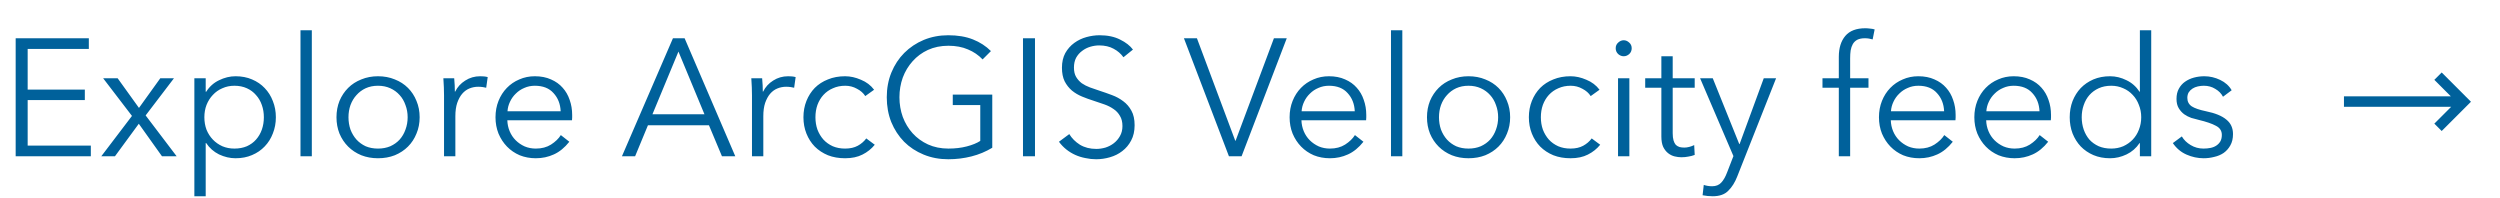 <?xml version="1.0" encoding="UTF-8"?>
<svg xmlns="http://www.w3.org/2000/svg" width="240" height="19" viewBox="0 0 240 19" fill="none">
  <path d="M2.656 13.976H8.72V15H1.504V3.672H8.528V4.696H2.656V8.6H8.144V9.608H2.656V13.976ZM12.669 11.128L9.901 7.512H11.293L13.341 10.36L15.389 7.512H16.701L13.981 11.08L16.957 15H15.549L13.325 11.88L11.037 15H9.725L12.669 11.128ZM19.747 18.84H18.659V7.512H19.747V8.808H19.795C20.104 8.317 20.515 7.949 21.027 7.704C21.549 7.448 22.077 7.32 22.611 7.32C23.197 7.32 23.725 7.421 24.195 7.624C24.675 7.827 25.08 8.104 25.411 8.456C25.752 8.808 26.013 9.224 26.195 9.704C26.387 10.184 26.483 10.701 26.483 11.256C26.483 11.811 26.387 12.328 26.195 12.808C26.013 13.288 25.752 13.704 25.411 14.056C25.08 14.408 24.675 14.685 24.195 14.888C23.725 15.091 23.197 15.192 22.611 15.192C22.077 15.192 21.549 15.069 21.027 14.824C20.515 14.568 20.104 14.205 19.795 13.736H19.747V18.84ZM25.331 11.256C25.331 10.84 25.267 10.451 25.139 10.088C25.011 9.715 24.824 9.395 24.579 9.128C24.344 8.851 24.051 8.632 23.699 8.472C23.347 8.312 22.947 8.232 22.499 8.232C22.083 8.232 21.699 8.312 21.347 8.472C20.995 8.621 20.691 8.835 20.435 9.112C20.179 9.379 19.976 9.699 19.827 10.072C19.688 10.435 19.619 10.829 19.619 11.256C19.619 11.683 19.688 12.083 19.827 12.456C19.976 12.819 20.179 13.133 20.435 13.4C20.691 13.667 20.995 13.88 21.347 14.04C21.699 14.189 22.083 14.264 22.499 14.264C22.947 14.264 23.347 14.189 23.699 14.04C24.051 13.88 24.344 13.667 24.579 13.4C24.824 13.123 25.011 12.803 25.139 12.44C25.267 12.067 25.331 11.672 25.331 11.256ZM29.935 15H28.847V2.904H29.935V15ZM40.286 11.256C40.286 11.821 40.185 12.344 39.982 12.824C39.79 13.304 39.518 13.72 39.166 14.072C38.814 14.424 38.393 14.701 37.902 14.904C37.412 15.096 36.873 15.192 36.286 15.192C35.71 15.192 35.177 15.096 34.686 14.904C34.196 14.701 33.774 14.424 33.422 14.072C33.07 13.72 32.793 13.304 32.59 12.824C32.398 12.344 32.302 11.821 32.302 11.256C32.302 10.691 32.398 10.168 32.59 9.688C32.793 9.208 33.07 8.792 33.422 8.44C33.774 8.088 34.196 7.816 34.686 7.624C35.177 7.421 35.71 7.32 36.286 7.32C36.873 7.32 37.412 7.421 37.902 7.624C38.393 7.816 38.814 8.088 39.166 8.44C39.518 8.792 39.79 9.208 39.982 9.688C40.185 10.168 40.286 10.691 40.286 11.256ZM39.134 11.256C39.134 10.84 39.065 10.451 38.926 10.088C38.798 9.715 38.612 9.395 38.366 9.128C38.121 8.851 37.822 8.632 37.47 8.472C37.118 8.312 36.724 8.232 36.286 8.232C35.849 8.232 35.454 8.312 35.102 8.472C34.761 8.632 34.468 8.851 34.222 9.128C33.977 9.395 33.785 9.715 33.646 10.088C33.518 10.451 33.454 10.84 33.454 11.256C33.454 11.672 33.518 12.067 33.646 12.44C33.785 12.803 33.977 13.123 34.222 13.4C34.468 13.667 34.761 13.88 35.102 14.04C35.454 14.189 35.849 14.264 36.286 14.264C36.724 14.264 37.118 14.189 37.47 14.04C37.822 13.88 38.121 13.667 38.366 13.4C38.612 13.123 38.798 12.803 38.926 12.44C39.065 12.067 39.134 11.672 39.134 11.256ZM42.627 9.16C42.627 8.957 42.622 8.696 42.611 8.376C42.601 8.056 42.585 7.768 42.563 7.512H43.603C43.625 7.715 43.641 7.939 43.651 8.184C43.662 8.429 43.667 8.632 43.667 8.792H43.7C43.913 8.355 44.233 8.003 44.66 7.736C45.086 7.459 45.566 7.32 46.099 7.32C46.238 7.32 46.361 7.325 46.468 7.336C46.585 7.347 46.702 7.368 46.819 7.4L46.675 8.424C46.611 8.403 46.505 8.381 46.355 8.36C46.206 8.339 46.057 8.328 45.907 8.328C45.62 8.328 45.342 8.381 45.075 8.488C44.809 8.595 44.574 8.765 44.371 9C44.179 9.224 44.02 9.517 43.892 9.88C43.774 10.232 43.715 10.659 43.715 11.16V15H42.627V9.16ZM53.824 10.68C53.792 9.976 53.562 9.395 53.136 8.936C52.72 8.467 52.123 8.232 51.344 8.232C50.981 8.232 50.645 8.301 50.336 8.44C50.026 8.568 49.755 8.749 49.52 8.984C49.285 9.208 49.099 9.469 48.96 9.768C48.821 10.056 48.741 10.36 48.72 10.68H53.824ZM54.928 11.032C54.928 11.107 54.928 11.187 54.928 11.272C54.928 11.357 54.922 11.448 54.912 11.544H48.704C48.715 11.917 48.789 12.269 48.928 12.6C49.066 12.931 49.258 13.219 49.504 13.464C49.749 13.709 50.037 13.907 50.368 14.056C50.699 14.195 51.056 14.264 51.44 14.264C52.005 14.264 52.49 14.136 52.896 13.88C53.312 13.613 53.627 13.309 53.84 12.968L54.656 13.608C54.208 14.173 53.712 14.579 53.168 14.824C52.635 15.069 52.059 15.192 51.44 15.192C50.885 15.192 50.368 15.096 49.888 14.904C49.419 14.701 49.013 14.424 48.672 14.072C48.331 13.72 48.059 13.304 47.856 12.824C47.664 12.344 47.568 11.821 47.568 11.256C47.568 10.691 47.664 10.168 47.856 9.688C48.048 9.208 48.315 8.792 48.656 8.44C48.997 8.088 49.397 7.816 49.856 7.624C50.315 7.421 50.81 7.32 51.344 7.32C51.931 7.32 52.448 7.421 52.896 7.624C53.344 7.816 53.717 8.083 54.016 8.424C54.315 8.755 54.538 9.144 54.688 9.592C54.848 10.04 54.928 10.52 54.928 11.032ZM60.971 15H59.707L64.603 3.672H65.723L70.587 15H69.307L68.059 12.024H62.203L60.971 15ZM62.635 10.968H67.627L65.131 4.952L62.635 10.968ZM72.19 9.16C72.19 8.957 72.185 8.696 72.174 8.376C72.163 8.056 72.147 7.768 72.126 7.512H73.166C73.187 7.715 73.203 7.939 73.214 8.184C73.225 8.429 73.23 8.632 73.23 8.792H73.262C73.475 8.355 73.795 8.003 74.222 7.736C74.649 7.459 75.129 7.32 75.662 7.32C75.801 7.32 75.923 7.325 76.03 7.336C76.147 7.347 76.265 7.368 76.382 7.4L76.238 8.424C76.174 8.403 76.067 8.381 75.918 8.36C75.769 8.339 75.619 8.328 75.47 8.328C75.182 8.328 74.905 8.381 74.638 8.488C74.371 8.595 74.137 8.765 73.934 9C73.742 9.224 73.582 9.517 73.454 9.88C73.337 10.232 73.278 10.659 73.278 11.16V15H72.19V9.16ZM83.066 9.224C82.885 8.936 82.618 8.701 82.266 8.52C81.925 8.328 81.552 8.232 81.146 8.232C80.709 8.232 80.314 8.312 79.962 8.472C79.61 8.621 79.306 8.835 79.05 9.112C78.805 9.379 78.613 9.699 78.474 10.072C78.346 10.435 78.282 10.829 78.282 11.256C78.282 11.683 78.346 12.077 78.474 12.44C78.613 12.803 78.805 13.123 79.05 13.4C79.296 13.667 79.594 13.88 79.946 14.04C80.298 14.189 80.693 14.264 81.13 14.264C81.61 14.264 82.016 14.173 82.346 13.992C82.677 13.811 82.949 13.576 83.162 13.288L83.978 13.896C83.658 14.291 83.264 14.605 82.794 14.84C82.336 15.075 81.781 15.192 81.13 15.192C80.522 15.192 79.973 15.096 79.482 14.904C78.992 14.701 78.57 14.424 78.218 14.072C77.877 13.72 77.61 13.304 77.418 12.824C77.226 12.344 77.13 11.821 77.13 11.256C77.13 10.691 77.226 10.168 77.418 9.688C77.61 9.208 77.877 8.792 78.218 8.44C78.57 8.088 78.992 7.816 79.482 7.624C79.973 7.421 80.522 7.32 81.13 7.32C81.632 7.32 82.138 7.432 82.65 7.656C83.173 7.869 83.594 8.189 83.914 8.616L83.066 9.224ZM94.33 5.704C93.936 5.288 93.466 4.968 92.922 4.744C92.378 4.509 91.754 4.392 91.05 4.392C90.325 4.392 89.669 4.525 89.082 4.792C88.506 5.059 88.016 5.421 87.61 5.88C87.205 6.328 86.89 6.851 86.666 7.448C86.453 8.045 86.346 8.675 86.346 9.336C86.346 9.997 86.453 10.627 86.666 11.224C86.89 11.821 87.205 12.344 87.61 12.792C88.016 13.24 88.506 13.597 89.082 13.864C89.669 14.131 90.325 14.264 91.05 14.264C91.69 14.264 92.277 14.195 92.81 14.056C93.344 13.917 93.776 13.741 94.106 13.528V10.088H91.466V9.08H95.258V14.184C94.64 14.557 93.973 14.835 93.258 15.016C92.544 15.197 91.802 15.288 91.034 15.288C90.181 15.288 89.392 15.139 88.666 14.84C87.941 14.541 87.317 14.131 86.794 13.608C86.272 13.075 85.861 12.445 85.562 11.72C85.274 10.995 85.13 10.2 85.13 9.336C85.13 8.472 85.28 7.677 85.578 6.952C85.877 6.227 86.288 5.603 86.81 5.08C87.344 4.547 87.968 4.131 88.682 3.832C89.408 3.533 90.192 3.384 91.034 3.384C91.941 3.384 92.73 3.517 93.402 3.784C94.074 4.051 94.65 4.424 95.13 4.904L94.33 5.704ZM99.359 15H98.207V3.672H99.359V15ZM107.851 5.496C107.606 5.155 107.291 4.883 106.907 4.68C106.523 4.467 106.059 4.36 105.515 4.36C105.238 4.36 104.955 4.403 104.667 4.488C104.379 4.573 104.118 4.707 103.883 4.888C103.649 5.059 103.457 5.277 103.307 5.544C103.169 5.811 103.099 6.125 103.099 6.488C103.099 6.851 103.169 7.149 103.307 7.384C103.446 7.619 103.627 7.821 103.851 7.992C104.086 8.152 104.347 8.285 104.635 8.392C104.934 8.499 105.243 8.605 105.563 8.712C105.958 8.84 106.353 8.979 106.747 9.128C107.153 9.277 107.515 9.475 107.835 9.72C108.155 9.955 108.417 10.259 108.619 10.632C108.822 10.995 108.923 11.459 108.923 12.024C108.923 12.589 108.811 13.08 108.587 13.496C108.374 13.901 108.091 14.237 107.739 14.504C107.398 14.771 107.003 14.968 106.555 15.096C106.118 15.224 105.675 15.288 105.227 15.288C104.886 15.288 104.545 15.251 104.203 15.176C103.862 15.112 103.537 15.011 103.227 14.872C102.918 14.733 102.63 14.557 102.363 14.344C102.097 14.131 101.862 13.885 101.659 13.608L102.651 12.872C102.897 13.277 103.238 13.619 103.675 13.896C104.123 14.163 104.646 14.296 105.243 14.296C105.531 14.296 105.825 14.253 106.123 14.168C106.422 14.072 106.689 13.933 106.923 13.752C107.169 13.56 107.366 13.331 107.515 13.064C107.675 12.787 107.755 12.467 107.755 12.104C107.755 11.709 107.675 11.384 107.515 11.128C107.366 10.861 107.163 10.643 106.907 10.472C106.651 10.291 106.358 10.141 106.027 10.024C105.697 9.907 105.35 9.789 104.987 9.672C104.614 9.555 104.246 9.421 103.883 9.272C103.521 9.123 103.195 8.931 102.907 8.696C102.619 8.451 102.385 8.152 102.203 7.8C102.033 7.448 101.947 7.016 101.947 6.504C101.947 5.96 102.054 5.491 102.267 5.096C102.491 4.701 102.779 4.376 103.131 4.12C103.483 3.864 103.873 3.677 104.299 3.56C104.726 3.443 105.147 3.384 105.563 3.384C106.331 3.384 106.987 3.523 107.531 3.8C108.075 4.067 108.486 4.387 108.763 4.76L107.851 5.496ZM118.585 13.512H118.617L122.297 3.672H123.529L119.193 15H117.977L113.657 3.672H114.905L118.585 13.512ZM130.058 10.68C130.026 9.976 129.797 9.395 129.37 8.936C128.954 8.467 128.357 8.232 127.578 8.232C127.216 8.232 126.88 8.301 126.57 8.44C126.261 8.568 125.989 8.749 125.754 8.984C125.52 9.208 125.333 9.469 125.194 9.768C125.056 10.056 124.976 10.36 124.954 10.68H130.058ZM131.162 11.032C131.162 11.107 131.162 11.187 131.162 11.272C131.162 11.357 131.157 11.448 131.146 11.544H124.938C124.949 11.917 125.024 12.269 125.162 12.6C125.301 12.931 125.493 13.219 125.738 13.464C125.984 13.709 126.272 13.907 126.602 14.056C126.933 14.195 127.29 14.264 127.674 14.264C128.24 14.264 128.725 14.136 129.13 13.88C129.546 13.613 129.861 13.309 130.074 12.968L130.89 13.608C130.442 14.173 129.946 14.579 129.402 14.824C128.869 15.069 128.293 15.192 127.674 15.192C127.12 15.192 126.602 15.096 126.122 14.904C125.653 14.701 125.248 14.424 124.906 14.072C124.565 13.72 124.293 13.304 124.09 12.824C123.898 12.344 123.802 11.821 123.802 11.256C123.802 10.691 123.898 10.168 124.09 9.688C124.282 9.208 124.549 8.792 124.89 8.44C125.232 8.088 125.632 7.816 126.09 7.624C126.549 7.421 127.045 7.32 127.578 7.32C128.165 7.32 128.682 7.421 129.13 7.624C129.578 7.816 129.952 8.083 130.25 8.424C130.549 8.755 130.773 9.144 130.922 9.592C131.082 10.04 131.162 10.52 131.162 11.032ZM134.623 15H133.535V2.904H134.623V15ZM144.974 11.256C144.974 11.821 144.872 12.344 144.67 12.824C144.478 13.304 144.206 13.72 143.854 14.072C143.502 14.424 143.08 14.701 142.59 14.904C142.099 15.096 141.56 15.192 140.974 15.192C140.398 15.192 139.864 15.096 139.374 14.904C138.883 14.701 138.462 14.424 138.11 14.072C137.758 13.72 137.48 13.304 137.278 12.824C137.086 12.344 136.99 11.821 136.99 11.256C136.99 10.691 137.086 10.168 137.278 9.688C137.48 9.208 137.758 8.792 138.11 8.44C138.462 8.088 138.883 7.816 139.374 7.624C139.864 7.421 140.398 7.32 140.974 7.32C141.56 7.32 142.099 7.421 142.59 7.624C143.08 7.816 143.502 8.088 143.854 8.44C144.206 8.792 144.478 9.208 144.67 9.688C144.872 10.168 144.974 10.691 144.974 11.256ZM143.822 11.256C143.822 10.84 143.752 10.451 143.614 10.088C143.486 9.715 143.299 9.395 143.054 9.128C142.808 8.851 142.51 8.632 142.158 8.472C141.806 8.312 141.411 8.232 140.974 8.232C140.536 8.232 140.142 8.312 139.79 8.472C139.448 8.632 139.155 8.851 138.91 9.128C138.664 9.395 138.472 9.715 138.334 10.088C138.206 10.451 138.142 10.84 138.142 11.256C138.142 11.672 138.206 12.067 138.334 12.44C138.472 12.803 138.664 13.123 138.91 13.4C139.155 13.667 139.448 13.88 139.79 14.04C140.142 14.189 140.536 14.264 140.974 14.264C141.411 14.264 141.806 14.189 142.158 14.04C142.51 13.88 142.808 13.667 143.054 13.4C143.299 13.123 143.486 12.803 143.614 12.44C143.752 12.067 143.822 11.672 143.822 11.256ZM152.707 9.224C152.526 8.936 152.259 8.701 151.907 8.52C151.566 8.328 151.192 8.232 150.787 8.232C150.35 8.232 149.955 8.312 149.603 8.472C149.251 8.621 148.947 8.835 148.691 9.112C148.446 9.379 148.254 9.699 148.115 10.072C147.987 10.435 147.923 10.829 147.923 11.256C147.923 11.683 147.987 12.077 148.115 12.44C148.254 12.803 148.446 13.123 148.691 13.4C148.936 13.667 149.235 13.88 149.587 14.04C149.939 14.189 150.334 14.264 150.771 14.264C151.251 14.264 151.656 14.173 151.987 13.992C152.318 13.811 152.59 13.576 152.803 13.288L153.619 13.896C153.299 14.291 152.904 14.605 152.435 14.84C151.976 15.075 151.422 15.192 150.771 15.192C150.163 15.192 149.614 15.096 149.123 14.904C148.632 14.701 148.211 14.424 147.859 14.072C147.518 13.72 147.251 13.304 147.059 12.824C146.867 12.344 146.771 11.821 146.771 11.256C146.771 10.691 146.867 10.168 147.059 9.688C147.251 9.208 147.518 8.792 147.859 8.44C148.211 8.088 148.632 7.816 149.123 7.624C149.614 7.421 150.163 7.32 150.771 7.32C151.272 7.32 151.779 7.432 152.291 7.656C152.814 7.869 153.235 8.189 153.555 8.616L152.707 9.224ZM156.419 15H155.331V7.512H156.419V15ZM156.643 4.632C156.643 4.856 156.563 5.043 156.403 5.192C156.243 5.331 156.067 5.4 155.875 5.4C155.683 5.4 155.507 5.331 155.347 5.192C155.187 5.043 155.107 4.856 155.107 4.632C155.107 4.408 155.187 4.227 155.347 4.088C155.507 3.939 155.683 3.864 155.875 3.864C156.067 3.864 156.243 3.939 156.403 4.088C156.563 4.227 156.643 4.408 156.643 4.632ZM162.691 8.424H160.579V12.792C160.579 13.069 160.606 13.299 160.659 13.48C160.712 13.661 160.787 13.805 160.883 13.912C160.99 14.008 161.112 14.077 161.251 14.12C161.39 14.152 161.539 14.168 161.699 14.168C161.848 14.168 162.003 14.147 162.163 14.104C162.334 14.061 162.494 14.003 162.643 13.928L162.691 14.872C162.499 14.947 162.296 15 162.083 15.032C161.88 15.075 161.656 15.096 161.411 15.096C161.208 15.096 160.995 15.069 160.771 15.016C160.547 14.963 160.339 14.861 160.147 14.712C159.955 14.563 159.795 14.36 159.667 14.104C159.55 13.848 159.491 13.512 159.491 13.096V8.424H157.939V7.512H159.491V5.4H160.579V7.512H162.691V8.424ZM166.969 13.832H167.001L169.321 7.512H170.505L166.777 16.936C166.553 17.512 166.265 17.971 165.913 18.312C165.572 18.664 165.076 18.84 164.425 18.84C164.094 18.84 163.769 18.808 163.449 18.744L163.561 17.752C163.817 17.837 164.084 17.88 164.361 17.88C164.734 17.88 165.028 17.763 165.241 17.528C165.454 17.304 165.641 16.979 165.801 16.552L166.409 14.984L163.209 7.512H164.425L166.969 13.832ZM179.374 8.424H177.614V15H176.526V8.424H174.958V7.512H176.526V5.464C176.526 4.611 176.734 3.939 177.15 3.448C177.566 2.957 178.206 2.712 179.07 2.712C179.208 2.712 179.358 2.723 179.518 2.744C179.678 2.755 179.827 2.781 179.966 2.824L179.774 3.784C179.656 3.752 179.539 3.725 179.422 3.704C179.304 3.683 179.171 3.672 179.022 3.672C178.734 3.672 178.494 3.72 178.302 3.816C178.12 3.912 177.976 4.051 177.87 4.232C177.774 4.403 177.704 4.605 177.662 4.84C177.63 5.075 177.614 5.325 177.614 5.592V7.512H179.374V8.424ZM186.636 10.68C186.604 9.976 186.375 9.395 185.948 8.936C185.532 8.467 184.935 8.232 184.156 8.232C183.794 8.232 183.458 8.301 183.148 8.44C182.839 8.568 182.567 8.749 182.332 8.984C182.098 9.208 181.911 9.469 181.772 9.768C181.634 10.056 181.554 10.36 181.532 10.68H186.636ZM187.74 11.032C187.74 11.107 187.74 11.187 187.74 11.272C187.74 11.357 187.735 11.448 187.724 11.544H181.516C181.527 11.917 181.602 12.269 181.74 12.6C181.879 12.931 182.071 13.219 182.316 13.464C182.562 13.709 182.85 13.907 183.18 14.056C183.511 14.195 183.868 14.264 184.252 14.264C184.818 14.264 185.303 14.136 185.708 13.88C186.124 13.613 186.439 13.309 186.652 12.968L187.468 13.608C187.02 14.173 186.524 14.579 185.98 14.824C185.447 15.069 184.871 15.192 184.252 15.192C183.698 15.192 183.18 15.096 182.7 14.904C182.231 14.701 181.826 14.424 181.484 14.072C181.143 13.72 180.871 13.304 180.668 12.824C180.476 12.344 180.38 11.821 180.38 11.256C180.38 10.691 180.476 10.168 180.668 9.688C180.86 9.208 181.127 8.792 181.468 8.44C181.81 8.088 182.21 7.816 182.668 7.624C183.127 7.421 183.623 7.32 184.156 7.32C184.743 7.32 185.26 7.421 185.708 7.624C186.156 7.816 186.53 8.083 186.828 8.424C187.127 8.755 187.351 9.144 187.5 9.592C187.66 10.04 187.74 10.52 187.74 11.032ZM195.793 10.68C195.761 9.976 195.531 9.395 195.105 8.936C194.689 8.467 194.091 8.232 193.313 8.232C192.95 8.232 192.614 8.301 192.305 8.44C191.995 8.568 191.723 8.749 191.489 8.984C191.254 9.208 191.067 9.469 190.929 9.768C190.79 10.056 190.71 10.36 190.689 10.68H195.793ZM196.897 11.032C196.897 11.107 196.897 11.187 196.897 11.272C196.897 11.357 196.891 11.448 196.881 11.544H190.673C190.683 11.917 190.758 12.269 190.897 12.6C191.035 12.931 191.227 13.219 191.473 13.464C191.718 13.709 192.006 13.907 192.337 14.056C192.667 14.195 193.025 14.264 193.409 14.264C193.974 14.264 194.459 14.136 194.865 13.88C195.281 13.613 195.595 13.309 195.809 12.968L196.625 13.608C196.177 14.173 195.681 14.579 195.137 14.824C194.603 15.069 194.027 15.192 193.409 15.192C192.854 15.192 192.337 15.096 191.857 14.904C191.387 14.701 190.982 14.424 190.641 14.072C190.299 13.72 190.027 13.304 189.825 12.824C189.633 12.344 189.537 11.821 189.537 11.256C189.537 10.691 189.633 10.168 189.825 9.688C190.017 9.208 190.283 8.792 190.625 8.44C190.966 8.088 191.366 7.816 191.825 7.624C192.283 7.421 192.779 7.32 193.313 7.32C193.899 7.32 194.417 7.421 194.865 7.624C195.313 7.816 195.686 8.083 195.985 8.424C196.283 8.755 196.507 9.144 196.657 9.592C196.817 10.04 196.897 10.52 196.897 11.032ZM205.397 13.736C205.077 14.216 204.661 14.579 204.149 14.824C203.637 15.069 203.109 15.192 202.565 15.192C201.978 15.192 201.445 15.091 200.965 14.888C200.496 14.685 200.09 14.408 199.749 14.056C199.418 13.704 199.157 13.288 198.965 12.808C198.784 12.328 198.693 11.811 198.693 11.256C198.693 10.701 198.784 10.184 198.965 9.704C199.157 9.224 199.418 8.808 199.749 8.456C200.09 8.104 200.496 7.827 200.965 7.624C201.445 7.421 201.978 7.32 202.565 7.32C203.109 7.32 203.637 7.448 204.149 7.704C204.661 7.949 205.077 8.317 205.397 8.808H205.429V2.904H206.517V15H205.429V13.736H205.397ZM199.845 11.256C199.845 11.672 199.909 12.067 200.037 12.44C200.165 12.803 200.346 13.123 200.581 13.4C200.826 13.667 201.125 13.88 201.477 14.04C201.829 14.189 202.229 14.264 202.677 14.264C203.093 14.264 203.477 14.189 203.829 14.04C204.181 13.88 204.485 13.667 204.741 13.4C204.997 13.133 205.194 12.819 205.333 12.456C205.482 12.083 205.557 11.683 205.557 11.256C205.557 10.829 205.482 10.435 205.333 10.072C205.194 9.699 204.997 9.379 204.741 9.112C204.485 8.835 204.181 8.621 203.829 8.472C203.477 8.312 203.093 8.232 202.677 8.232C202.229 8.232 201.829 8.312 201.477 8.472C201.125 8.632 200.826 8.851 200.581 9.128C200.346 9.395 200.165 9.715 200.037 10.088C199.909 10.451 199.845 10.84 199.845 11.256ZM213.408 9.288C213.248 8.979 213.003 8.728 212.672 8.536C212.352 8.333 211.984 8.232 211.568 8.232C211.376 8.232 211.184 8.253 210.992 8.296C210.8 8.339 210.63 8.408 210.48 8.504C210.331 8.6 210.208 8.723 210.112 8.872C210.027 9.021 209.984 9.197 209.984 9.4C209.984 9.752 210.128 10.024 210.416 10.216C210.704 10.397 211.158 10.552 211.776 10.68C212.662 10.861 213.312 11.128 213.728 11.48C214.155 11.821 214.368 12.285 214.368 12.872C214.368 13.299 214.283 13.661 214.112 13.96C213.952 14.248 213.739 14.488 213.472 14.68C213.206 14.861 212.902 14.989 212.56 15.064C212.23 15.149 211.894 15.192 211.552 15.192C210.987 15.192 210.438 15.075 209.904 14.84C209.371 14.605 208.934 14.237 208.592 13.736L209.456 13.096C209.648 13.427 209.931 13.704 210.304 13.928C210.678 14.152 211.088 14.264 211.536 14.264C211.771 14.264 211.995 14.243 212.208 14.2C212.422 14.157 212.608 14.083 212.768 13.976C212.928 13.869 213.056 13.736 213.152 13.576C213.248 13.405 213.296 13.197 213.296 12.952C213.296 12.557 213.104 12.264 212.72 12.072C212.347 11.869 211.803 11.683 211.088 11.512C210.864 11.459 210.624 11.395 210.368 11.32C210.123 11.235 209.894 11.117 209.68 10.968C209.467 10.808 209.291 10.611 209.152 10.376C209.014 10.141 208.944 9.848 208.944 9.496C208.944 9.112 209.019 8.787 209.168 8.52C209.318 8.243 209.515 8.019 209.76 7.848C210.016 7.667 210.304 7.533 210.624 7.448C210.944 7.363 211.275 7.32 211.616 7.32C212.139 7.32 212.646 7.437 213.136 7.672C213.627 7.907 213.995 8.237 214.24 8.664L213.408 9.288Z" fill="#00619B"></path>
  <g clip-path="url(#clip0_139_9858)">
    <path d="M225.02 9.25H235.28L233.695 7.665L234.402 6.958L237.212 9.768L234.402 12.576L233.695 11.869L235.315 10.25H225.02V9.25Z" fill="#00619B"></path>
  </g>
  <defs>
    <clipPath id="clip0_139_9858">
      <rect width="16" height="16" fill="white" transform="translate(223.02 1.25)"></rect>
    </clipPath>
  </defs>
</svg>
